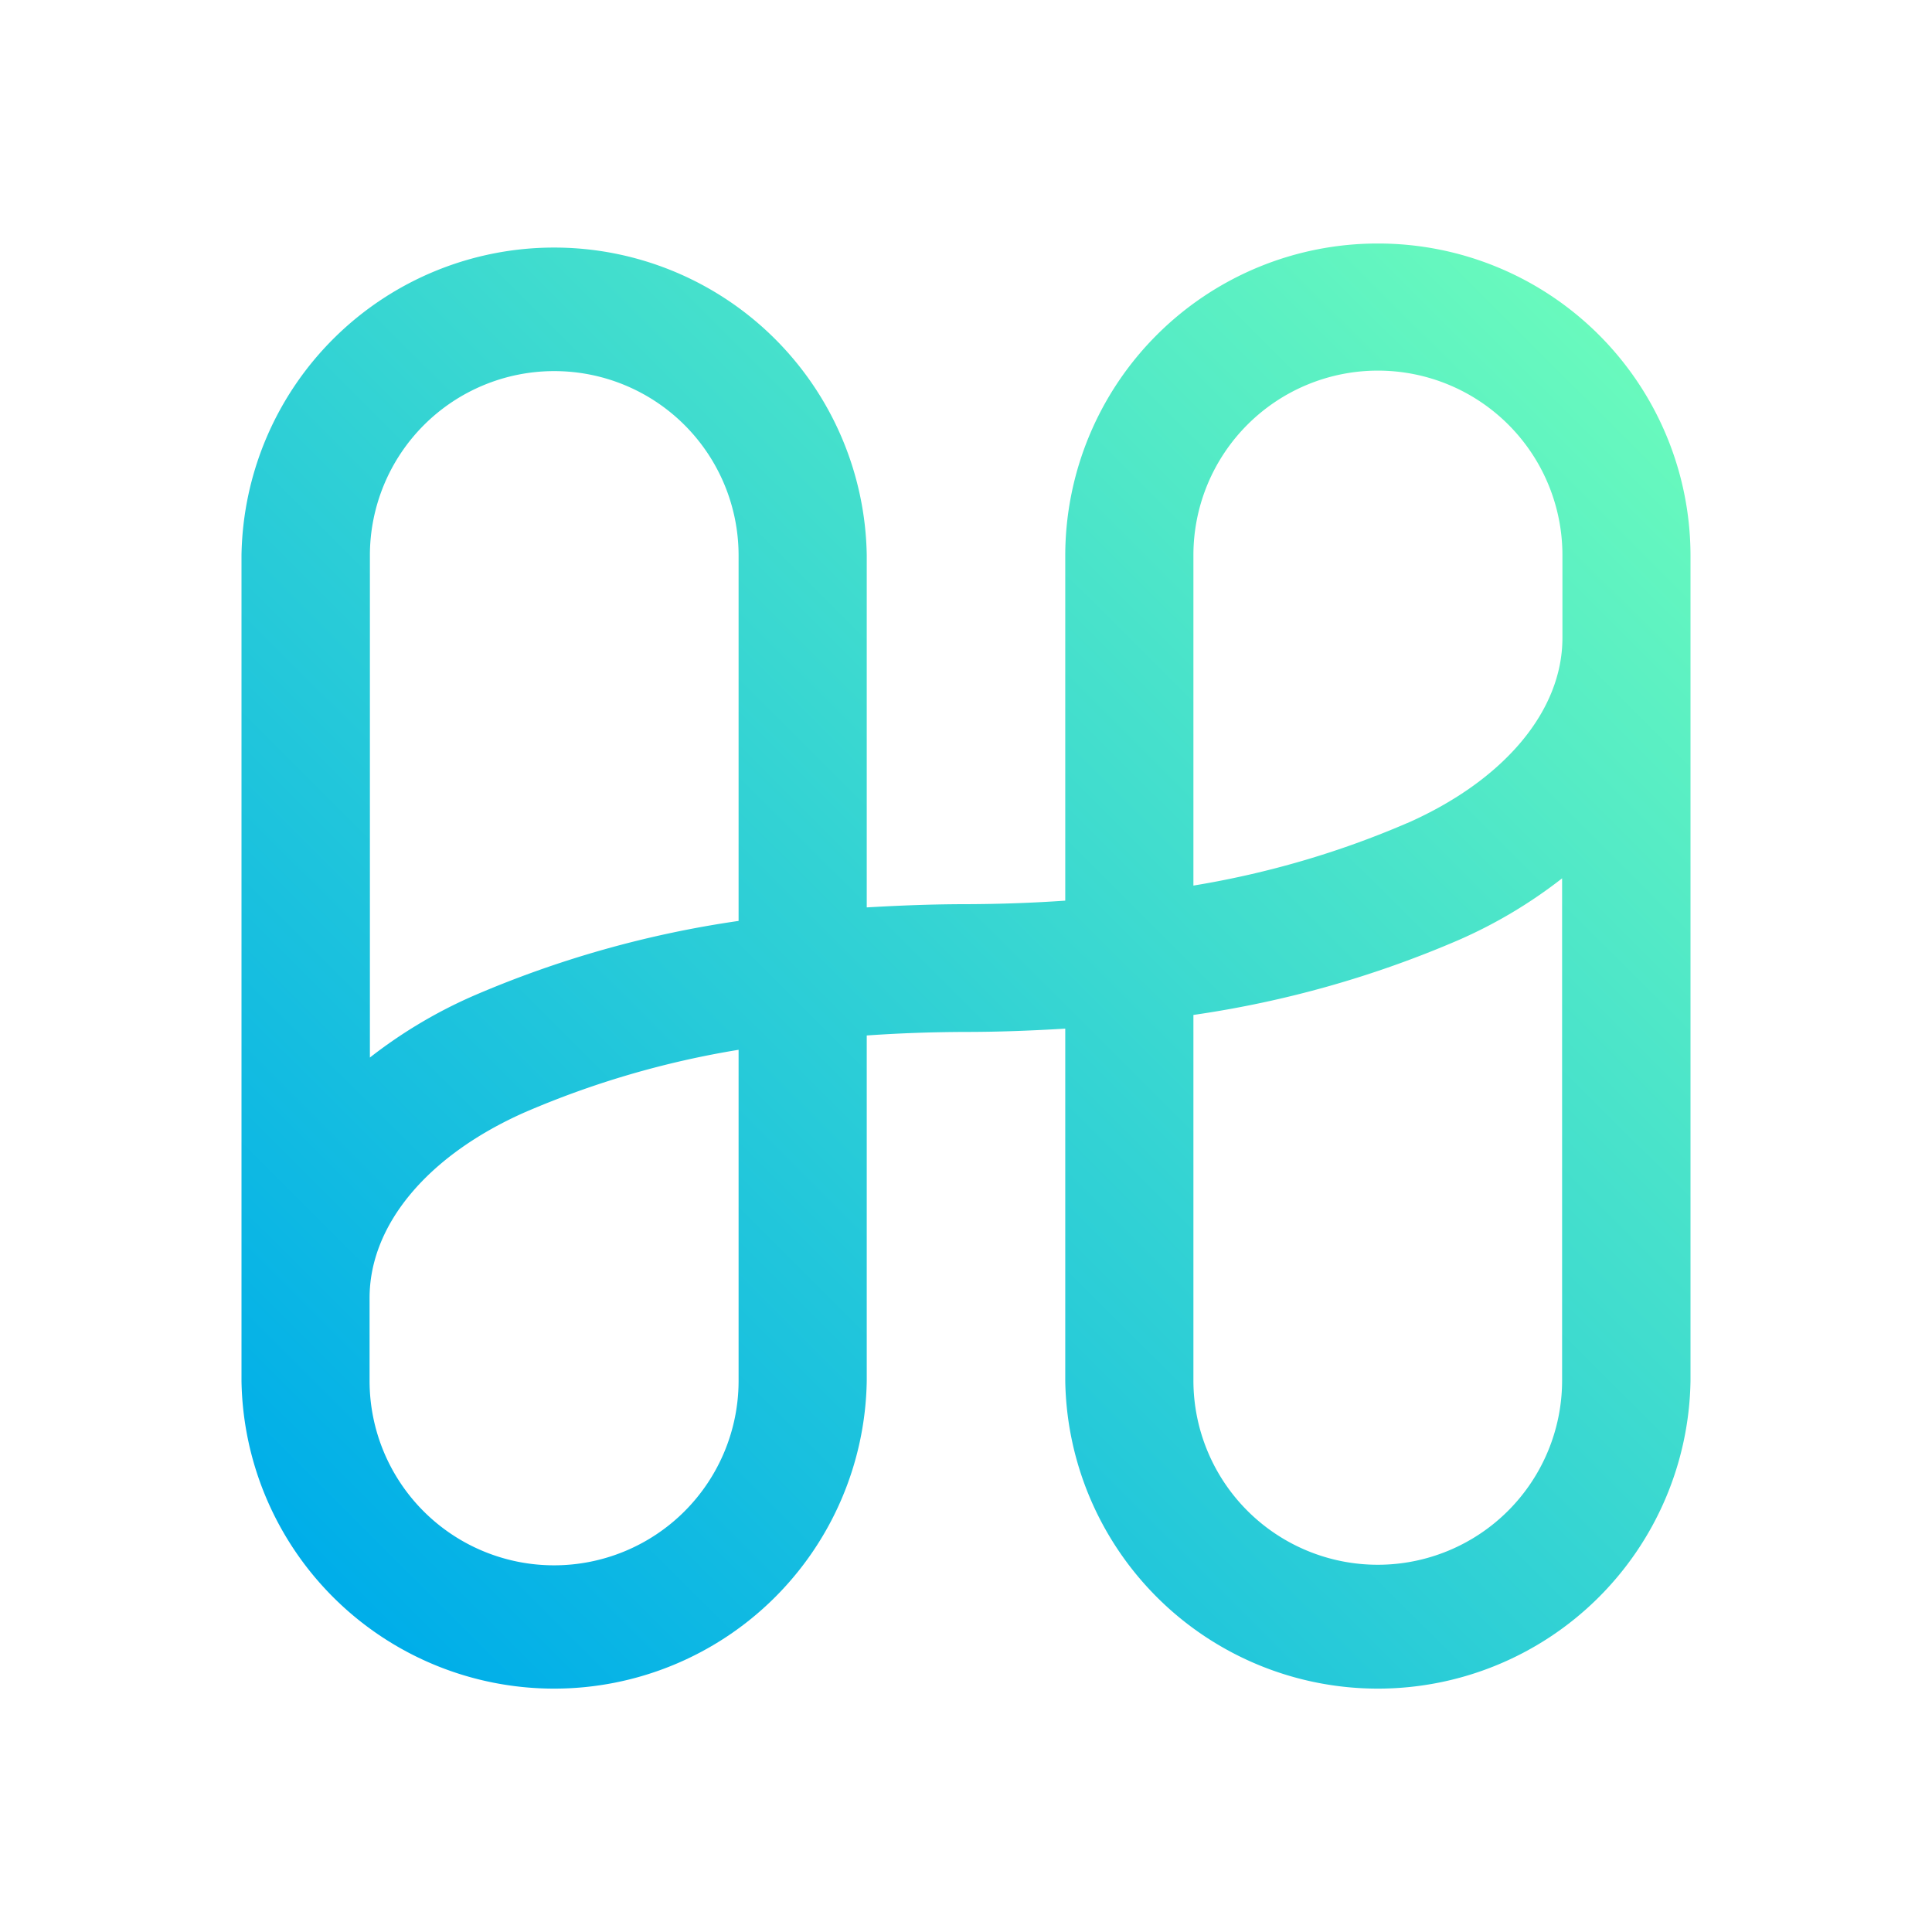 <svg xmlns="http://www.w3.org/2000/svg" width="1em" height="1em" viewBox="0 0 24 24"><g fill="none"><path fill="url(#SVG55ctqbbV)" d="M17.117 3.025a3.88 3.88 0 0 0-3.884 3.87v4.293q-.598.042-1.233.044c-.424 0-.831.017-1.233.04V6.897a3.884 3.884 0 0 0-7.767 0v10.258a3.884 3.884 0 0 0 7.767 0v-4.292q.598-.042 1.233-.044c.424 0 .831-.017 1.233-.041v4.377a3.884 3.884 0 0 0 7.767 0V6.896a3.88 3.88 0 0 0-3.883-3.871M6.883 4.61a2.29 2.29 0 0 1 2.292 2.285v4.545a13 13 0 0 0-3.3.933c-.457.2-.887.457-1.28.764V6.896A2.29 2.29 0 0 1 6.883 4.61m2.292 12.543a2.292 2.292 0 0 1-4.584 0v-1.03c0-.908.72-1.77 1.927-2.305c.85-.367 1.743-.628 2.657-.777zm7.942 2.285a2.29 2.29 0 0 1-2.292-2.285v-4.545a13 13 0 0 0 3.3-.933c.457-.2.887-.457 1.28-.764v6.242a2.29 2.29 0 0 1-2.288 2.285m.365-9.214c-.85.367-1.743.627-2.657.777V6.896a2.292 2.292 0 0 1 4.584 0v1.029c0 .905-.72 1.766-1.927 2.3"/><defs><linearGradient id="SVG55ctqbbV" x1="4.14" x2="19.757" y1="19.638" y2="3.978" gradientUnits="userSpaceOnUse"><stop stop-color="#00AEE9"/><stop offset="1" stop-color="#69FABD"/></linearGradient></defs></g></svg>